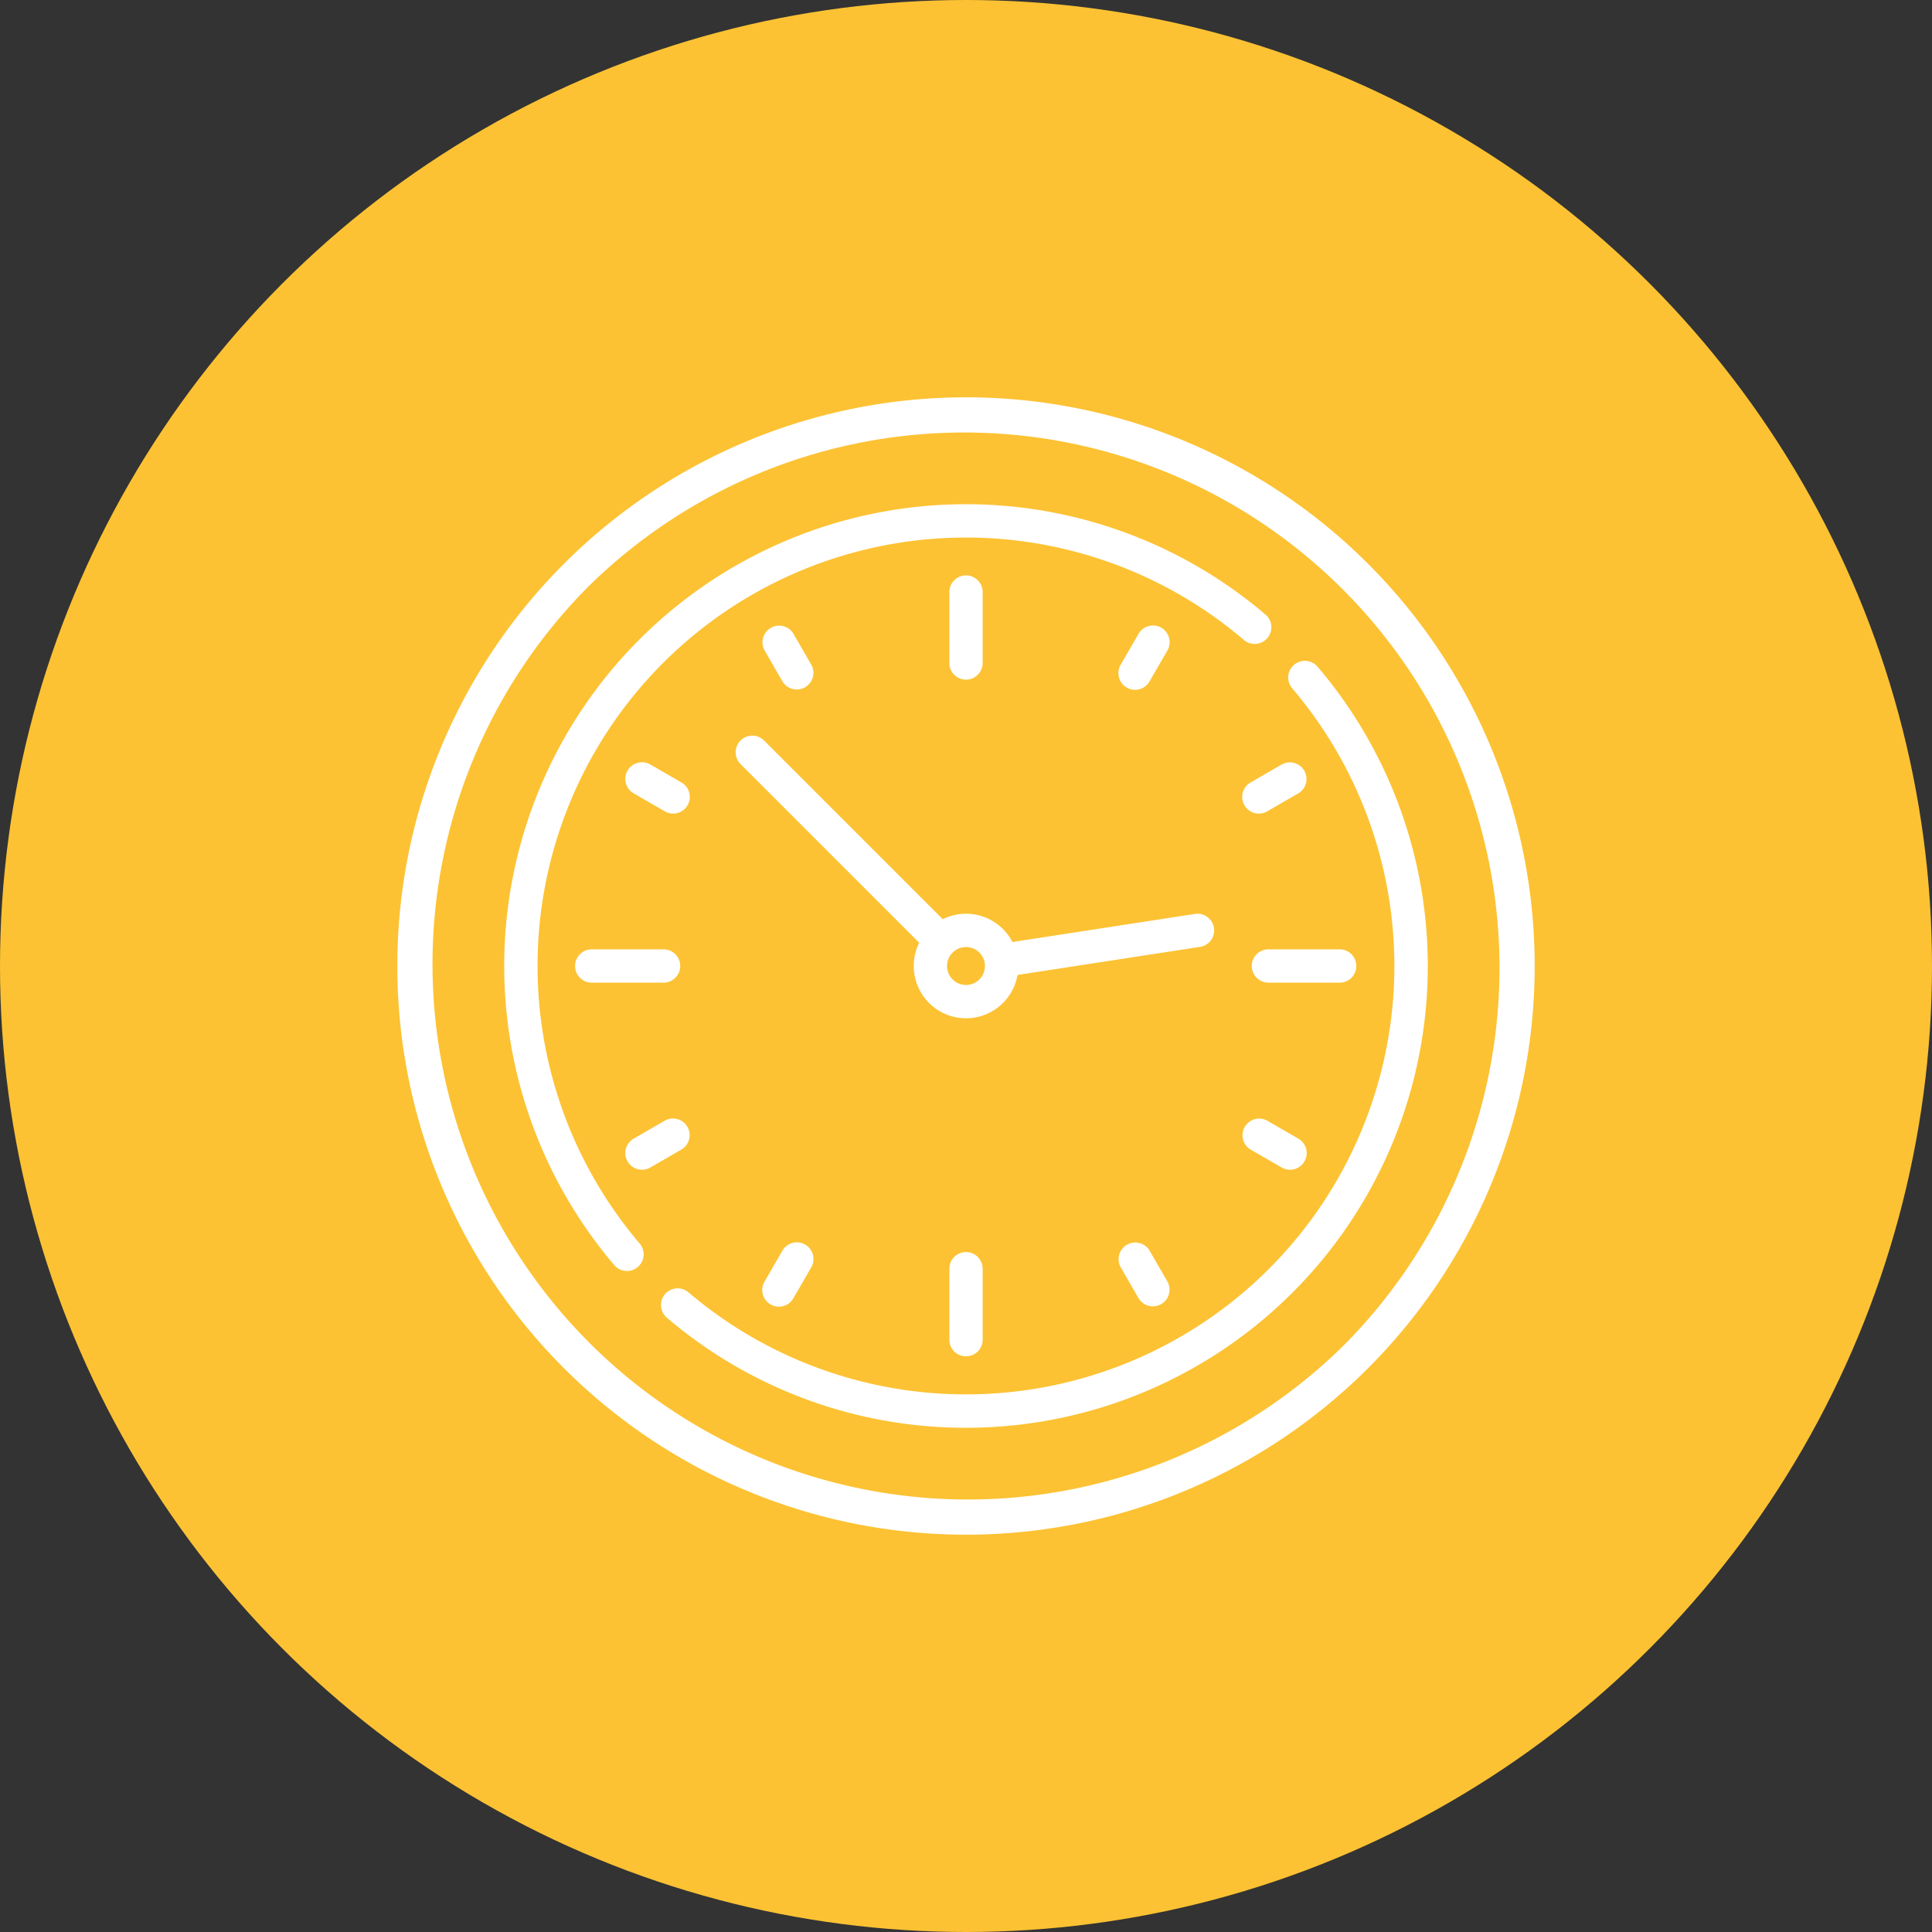 <svg xmlns="http://www.w3.org/2000/svg" width="378" height="378" viewBox="0 0 378 378"><rect x="0" y="0" width="378" height="378" fill="#333333" stroke="none"/><g id="Grupo_47" data-name="Grupo 47" transform="translate(-756 -7763)"><circle id="Elipse_1" data-name="Elipse 1" cx="189" cy="189" r="189" transform="translate(756 7763)" fill="#fcc233"></circle><g id="Grupo_46" data-name="Grupo 46" transform="translate(-874.231 548.753)"><g id="clock" transform="translate(1707.967 7291.983)"><g id="Grupo_15" data-name="Grupo 15"><g id="Grupo_14" data-name="Grupo 14"><path id="Trazado_31" data-name="Trazado 31" d="M189.94,32.588A111.264,111.264,0,0,0,32.588,189.94,111.264,111.264,0,0,0,189.94,32.588ZM185.33,185.33A104.745,104.745,0,0,1,37.2,37.2,104.745,104.745,0,0,1,185.33,185.33Z" fill="#fff"></path></g></g><g id="Grupo_17" data-name="Grupo 17" transform="translate(108.004 34.84)"><g id="Grupo_16" data-name="Grupo 16"><path id="Trazado_32" data-name="Trazado 32" d="M251.76,80.161a3.26,3.26,0,0,0-3.26,3.26V97.357a3.26,3.26,0,0,0,6.519,0V83.421A3.26,3.26,0,0,0,251.76,80.161Z" transform="translate(-248.5 -80.161)" fill="#fff"></path></g></g><g id="Grupo_19" data-name="Grupo 19" transform="translate(108.004 167.232)"><g id="Grupo_18" data-name="Grupo 18"><path id="Trazado_33" data-name="Trazado 33" d="M251.76,384.774a3.26,3.26,0,0,0-3.26,3.26v13.936a3.26,3.26,0,0,0,6.519,0V388.034A3.26,3.26,0,0,0,251.76,384.774Z" transform="translate(-248.5 -384.774)" fill="#fff"></path></g></g><g id="Grupo_21" data-name="Grupo 21" transform="translate(167.233 108.004)"><g id="Grupo_20" data-name="Grupo 20"><path id="Trazado_34" data-name="Trazado 34" d="M401.97,248.5H388.035a3.26,3.26,0,1,0,0,6.519H401.97a3.26,3.26,0,0,0,0-6.519Z" transform="translate(-384.775 -248.5)" fill="#fff"></path></g></g><g id="Grupo_23" data-name="Grupo 23" transform="translate(34.84 108.004)"><g id="Grupo_22" data-name="Grupo 22"><path id="Trazado_35" data-name="Trazado 35" d="M97.357,248.5H83.421a3.26,3.26,0,1,0,0,6.519H97.357a3.26,3.26,0,1,0,0-6.519Z" transform="translate(-80.161 -248.5)" fill="#fff"></path></g></g><g id="Grupo_25" data-name="Grupo 25" transform="translate(44.642 71.422)"><g id="Grupo_24" data-name="Grupo 24"><path id="Trazado_36" data-name="Trazado 36" d="M113.638,168.251l-6.034-3.484a3.26,3.26,0,1,0-3.26,5.646l6.034,3.484a3.26,3.26,0,1,0,3.26-5.646Z" transform="translate(-102.714 -164.33)" fill="#fff"></path></g></g><g id="Grupo_27" data-name="Grupo 27" transform="translate(165.331 141.102)"><g id="Grupo_26" data-name="Grupo 26"><path id="Trazado_37" data-name="Trazado 37" d="M391.324,328.573l-6.034-3.484a3.26,3.26,0,0,0-3.26,5.646l6.034,3.484a3.26,3.26,0,1,0,3.26-5.646Z" transform="translate(-380.4 -324.651)" fill="#fff"></path></g></g><g id="Grupo_29" data-name="Grupo 29" transform="translate(141.102 44.642)"><g id="Grupo_28" data-name="Grupo 28"><path id="Trazado_38" data-name="Trazado 38" d="M333.026,103.151a3.259,3.259,0,0,0-4.453,1.193l-3.484,6.034a3.26,3.26,0,1,0,5.646,3.26l3.484-6.034A3.26,3.26,0,0,0,333.026,103.151Z" transform="translate(-324.652 -102.714)" fill="#fff"></path></g></g><g id="Grupo_31" data-name="Grupo 31" transform="translate(71.422 165.331)"><g id="Grupo_30" data-name="Grupo 30"><path id="Trazado_39" data-name="Trazado 39" d="M172.7,380.837a3.259,3.259,0,0,0-4.453,1.193l-3.484,6.034a3.26,3.26,0,1,0,5.646,3.26l3.484-6.034A3.26,3.26,0,0,0,172.7,380.837Z" transform="translate(-164.33 -380.4)" fill="#fff"></path></g></g><g id="Grupo_33" data-name="Grupo 33" transform="translate(165.332 71.422)"><g id="Grupo_32" data-name="Grupo 32"><path id="Trazado_40" data-name="Trazado 40" d="M392.518,165.959a3.26,3.26,0,0,0-4.453-1.193l-6.034,3.484a3.26,3.26,0,1,0,3.26,5.646l6.034-3.484A3.26,3.26,0,0,0,392.518,165.959Z" transform="translate(-380.401 -164.329)" fill="#fff"></path></g></g><g id="Grupo_35" data-name="Grupo 35" transform="translate(44.642 141.102)"><g id="Grupo_34" data-name="Grupo 34"><path id="Trazado_41" data-name="Trazado 41" d="M114.831,326.282a3.259,3.259,0,0,0-4.453-1.193l-6.034,3.484a3.26,3.26,0,1,0,3.26,5.646l6.034-3.484A3.259,3.259,0,0,0,114.831,326.282Z" transform="translate(-102.714 -324.651)" fill="#fff"></path></g></g><g id="Grupo_37" data-name="Grupo 37" transform="translate(71.422 44.642)"><g id="Grupo_36" data-name="Grupo 36"><path id="Trazado_42" data-name="Trazado 42" d="M173.9,110.378l-3.484-6.034a3.26,3.26,0,0,0-5.646,3.26l3.484,6.034a3.26,3.26,0,0,0,5.646-3.26Z" transform="translate(-164.33 -102.713)" fill="#fff"></path></g></g><g id="Grupo_39" data-name="Grupo 39" transform="translate(141.102 165.331)"><g id="Grupo_38" data-name="Grupo 38"><path id="Trazado_43" data-name="Trazado 43" d="M334.219,388.064l-3.484-6.034a3.26,3.26,0,0,0-5.646,3.26l3.484,6.034a3.26,3.26,0,0,0,5.646-3.26Z" transform="translate(-324.652 -380.4)" fill="#fff"></path></g></g><g id="Grupo_41" data-name="Grupo 41" transform="translate(66.197 66.197)"><g id="Grupo_40" data-name="Grupo 40"><path id="Trazado_44" data-name="Trazado 44" d="M245.889,189.911a3.258,3.258,0,0,0-3.717-2.726l-35.714,5.495a10.213,10.213,0,0,0-13.629-4.462l-34.956-34.956a3.259,3.259,0,0,0-4.61,4.61l34.956,34.956a10.225,10.225,0,1,0,19.232,6.3l35.713-5.494A3.26,3.26,0,0,0,245.889,189.911Zm-48.514,11.172a3.708,3.708,0,1,1,3.708-3.708A3.712,3.712,0,0,1,197.375,201.083Z" transform="translate(-152.308 -152.307)" fill="#fff"></path></g></g><g id="Grupo_43" data-name="Grupo 43" transform="translate(20.917 20.916)"><g id="Grupo_42" data-name="Grupo 42"><path id="Trazado_45" data-name="Trazado 45" d="M197.038,69.69A90.335,90.335,0,0,0,69.692,197.036a3.26,3.26,0,0,0,4.96-4.231A83.816,83.816,0,0,1,192.807,74.65a3.26,3.26,0,1,0,4.231-4.96Z" transform="translate(-48.127 -48.125)" fill="#fff"></path></g></g><g id="Grupo_45" data-name="Grupo 45" transform="translate(51.556 51.556)"><g id="Grupo_44" data-name="Grupo 44"><path id="Trazado_46" data-name="Trazado 46" d="M247.113,119.766A3.26,3.26,0,1,0,242.153,124,83.816,83.816,0,0,1,124,242.152a3.26,3.26,0,0,0-4.231,4.96,90.022,90.022,0,0,0,58.57,21.565q1.689,0,3.385-.063a90.335,90.335,0,0,0,65.391-148.848Z" transform="translate(-118.623 -118.621)" fill="#fff"></path></g></g></g></g></g></svg>